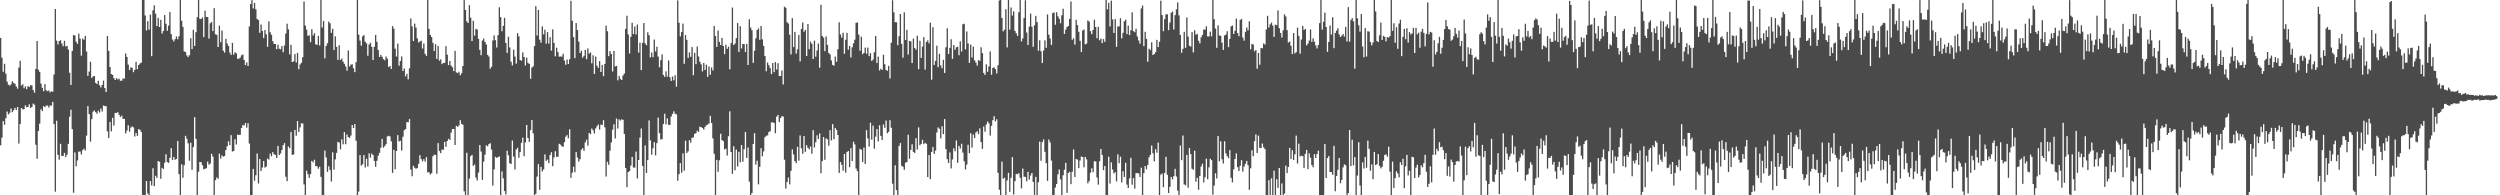<svg xmlns="http://www.w3.org/2000/svg" width="1920" height="150"><path d="M0 29.085h1v82.522H0zM1 44.278h1v61.473H1zM2 55.081h1v37.913H2zM3 48.928h1v46.889H3zM4 56.557h1v34.237H4zM5 62.714h1v22.922H5zM6 65.081h1v22.816H6zM7 65.742h1v20.893H7zM8 64.747h1v18.575H8zM9 62.339h1v23.851H9zM10 63.643h1v21.017H10zM11 64.374h1v18.476H11zM12 66.407h1v18.043H12zM13 68.077h1v14.092H13zM14 51.849h1v58.398H14zM15 46.700h1v48.555H15zM16 65.663h1v17.288H16zM17 64.725h1v19.377H17zM18 67.784h1v15.966H18zM19 66.370h1v14.529H19zM20 68.433h1v13.869H20zM21 66.108h1v16.033H21zM22 66.885h1v13.225H22zM23 65.428h1v17.470H23zM24 65.654h1v16.480H24zM25 69.164h1v10.391H25zM26 71.151h1v9.256H26zM27 52.918h1v58.225H27zM28 31.447h1v90.525H28zM29 53.576h1v47.050H29zM30 55.190h1v39.722H30zM31 64.223h1v19.634H31zM32 67.432h1v17.931H32zM33 70.036h1v11.496H33zM34 64.602h1v17.680H34zM35 69.302h1v11.854H35zM36 70.065h1v10.955H36zM37 69.462h1v13.188H37zM38 70.924h1v10.220H38zM39 70.139h1v10.910H39zM40 70.468h1v7.742H40zM41 57.262h1v38.036H41zM42 6.923h1v140.292H42zM43 31.158h1v61.556H43zM44 34.152h1v84.730H44zM45 31.542h1v91.072H45zM46 30.878h1v79.552H46zM47 33.442h1v86.317H47zM48 35.486h1v84.283H48zM49 31.319h1v86.098H49zM50 35.698h1v84.906H50zM51 35.176h1v83.624H51zM52 38.037h1v72.444H52zM53 55.857h1v33.860H53zM54 65.261h1v19.033H54zM55 39.064h1v60.123H55zM56 26.954h1v121.050H56zM57 27.251h1v89.828H57zM58 31.997h1v95.728H58zM59 33.618h1v89.641H59zM60 25.786h1v90.640H60zM61 29.660h1v86.735H61zM62 42.767h1v75.918H62zM63 29.656h1v85.680H63zM64 30.586h1v83.589H64zM65 27.557h1v88.010H65zM66 39.603h1v64.520H66zM67 58.291h1v23.179H67zM68 54.940h1v32.696H68zM69 47.419h1v61.358H69zM70 59.863h1v31.653H70zM71 58.630h1v27.074H71zM72 58.417h1v26.397H72zM73 63.621h1v22.488H73zM74 64.555h1v22.781H74zM75 62.032h1v22.921H75zM76 65.462h1v20.957H76zM77 67.160h1v16.212H77zM78 65.259h1v20.421H78zM79 61.885h1v19.156H79zM80 67.645h1v13.805H80zM81 70.675h1v10.893H81zM82 27.690h1v73.281H82zM83 39.071h1v66.937H83zM84 51.473h1v42.145H84zM85 56.931h1v43.957H85zM86 57.455h1v33.035H86zM87 60.034h1v36.360H87zM88 61.429h1v25.271H88zM89 59.940h1v26.859H89zM90 61.039h1v25.103H90zM91 60.457h1v27.727H91zM92 61.992h1v27.829H92zM93 61.947h1v26.813H93zM94 60.290h1v30.931H94zM95 60.303h1v31.027H95zM96 41.076h1v61.407H96zM97 43.762h1v56.463H97zM98 49.623h1v46.517H98zM99 53.792h1v47.312H99zM100 51.740h1v46.248H100zM101 52.144h1v44.924H101zM102 55.446h1v42.389H102zM103 53.637h1v51.230H103zM104 47.461h1v54.626H104zM105 53.059h1v51.241H105zM106 49.927h1v49.257H106zM107 48.719h1v50.917H107zM108 48.058h1v53.270H108zM109 -0.431h1v150.079H109zM110 -0.014h1v150.058H110zM111 11.853h1v138.178H111zM112 23.384h1v115.689H112zM113 16.225h1v132.353H113zM114 22.771h1v127.166H114zM115 11.228h1v127.825H115zM116 43.169h1v99.245H116zM117 7.945h1v121.297H117zM118 4.062h1v138.949H118zM119 10.517h1v124.513H119zM120 20.064h1v116.560H120zM121 13.656h1v110.023H121zM122 20.758h1v103.524H122zM123 15.283h1v122.046H123zM124 25.752h1v103.122H124zM125 23.813h1v105.929H125zM126 11.552h1v113.415H126zM127 18.290h1v100.176H127zM128 23.622h1v100.826H128zM129 19.680h1v105.407H129zM130 9.170h1v112.080H130zM131 26.217h1v87.555H131zM132 30.343h1v92.569H132zM133 31.808h1v88.738H133zM134 30.089h1v92.583H134zM135 28.002h1v94.113H135zM136 30.149h1v78.143H136zM137 27.855h1v105.899H137zM138 0.013h1v149.951H138zM139 15.941h1v110.264H139zM140 20.692h1v115.807H140zM141 39.504h1v87.370H141zM142 39.976h1v64.334H142zM143 42.596h1v64.002H143zM144 43.820h1v66.282H144zM145 42.383h1v81.076H145zM146 29.356h1v80.289H146zM147 37.660h1v92.755H147zM148 22.903h1v90.060H148zM149 35.267h1v54.764H149zM150 24.720h1v81.872H150zM151 13.204h1v136.727H151zM152 -0.070h1v131.983H152zM153 14.366h1v109.988H153zM154 14.660h1v109.964H154zM155 13.345h1v113.649H155zM156 28.490h1v101.623H156zM157 8.159h1v121.450H157zM158 13.024h1v116.190H158zM159 13.119h1v110.985H159zM160 29.669h1v96.786H160zM161 17.907h1v107.695H161zM162 16.936h1v101.192H162zM163 23.870h1v96.420H163zM164 6.251h1v143.738H164zM165 26.327h1v112.084H165zM166 26.710h1v109.568H166zM167 36.119h1v101.189H167zM168 19.710h1v98.329H168zM169 32.443h1v89.410H169zM170 23.372h1v96.036H170zM171 38.940h1v81.387H171zM172 40.451h1v79.429H172zM173 29.837h1v85.344H173zM174 33.436h1v78.858H174zM175 35.308h1v73.184H175zM176 40.339h1v71.197H176zM177 42.200h1v61.601H177zM178 32.964h1v83.422H178zM179 41.980h1v73.982H179zM180 40.157h1v66.812H180zM181 40.940h1v70.016H181zM182 45.140h1v58.226H182zM183 45.098h1v58.518H183zM184 44.230h1v59.316H184zM185 42.497h1v55.826H185zM186 41.864h1v54.215H186zM187 46.050h1v50.290H187zM188 49.955h1v44.558H188zM189 47.884h1v50.143H189zM190 50.665h1v43.960H190zM191 20.273h1v89.934H191zM192 3.108h1v146.844H192zM193 0.178h1v149.765H193zM194 6.504h1v123.230H194zM195 2.248h1v136.533H195zM196 7.176h1v127.409H196zM197 14.563h1v103.326H197zM198 15.391h1v125.506H198zM199 25.205h1v96.978H199zM200 18.767h1v112.614H200zM201 23.737h1v104.911H201zM202 29.262h1v94.371H202zM203 23.100h1v105.615H203zM204 26.391h1v101.556H204zM205 35.937h1v85.870H205zM206 16.380h1v106.153H206zM207 24.766h1v93.269H207zM208 26.744h1v93.270H208zM209 31.569h1v85.250H209zM210 33.668h1v84.772H210zM211 33.805h1v85.195H211zM212 37.718h1v83.618H212zM213 34.362h1v77.682H213zM214 37.450h1v81.575H214zM215 37.894h1v79.960H215zM216 35.390h1v79.848H216zM217 40.162h1v71.347H217zM218 34.910h1v75.004H218zM219 25.748h1v110.001H219zM220 18.164h1v120.994H220zM221 22.512h1v89.986H221zM222 41.720h1v72.144H222zM223 34.405h1v66.868H223zM224 47.600h1v71.386H224zM225 47.118h1v71.532H225zM226 41.453h1v58.340H226zM227 47.930h1v56.336H227zM228 40.665h1v52.310H228zM229 53.158h1v48.213H229zM230 49.501h1v48.341H230zM231 48.213h1v46.449H231zM232 43.914h1v50.952H232zM233 1.126h1v140.518H233zM234 19.592h1v130.305H234zM235 22.809h1v108.240H235zM236 27.559h1v106.215H236zM237 27.010h1v109.596H237zM238 32.392h1v101.366H238zM239 22.435h1v101.172H239zM240 27.248h1v97.482H240zM241 25.538h1v97.130H241zM242 33.998h1v93.577H242zM243 34.454h1v93.206H243zM244 27.618h1v101.951H244zM245 34.871h1v93.222H245zM246 0.003h1v135.852H246zM247 21.101h1v128.869H247zM248 16.079h1v133.917H248zM249 44.778h1v70.857H249zM250 35.274h1v85.610H250zM251 33.252h1v98.750H251zM252 16.610h1v111.087H252zM253 17.846h1v112.764H253zM254 25.179h1v114.242H254zM255 22.129h1v94.857H255zM256 38.444h1v91.856H256zM257 27.903h1v94.532H257zM258 35.988h1v81.437H258zM259 45.960h1v62.972H259zM260 34.714h1v74.789H260zM261 46.078h1v68.618H261zM262 45.008h1v61.985H262zM263 47.319h1v63.523H263zM264 49.002h1v52.436H264zM265 51.050h1v59.751H265zM266 54.201h1v49.145H266zM267 38.774h1v66.463H267zM268 51.040h1v54.881H268zM269 49.660h1v54.448H269zM270 49.338h1v46.673H270zM271 52.432h1v45.900H271zM272 55.388h1v39.896H272zM273 47.744h1v60.359H273zM274 0.059h1v149.875H274zM275 26.601h1v120.573H275zM276 31.195h1v87.917H276zM277 35.078h1v92.115H277zM278 27.911h1v98.221H278zM279 26.984h1v92.100H279zM280 31.994h1v96.652H280zM281 33.315h1v88.638H281zM282 42.784h1v85.093H282zM283 34.153h1v83.617H283zM284 32.867h1v88.158H284zM285 35.936h1v81.992H285zM286 46.137h1v72.947H286zM287 35.963h1v87.654H287zM288 26.819h1v101.263H288zM289 32.089h1v91.419H289zM290 38.446h1v81.175H290zM291 43.773h1v73.566H291zM292 42.146h1v71.316H292zM293 43.635h1v63.081H293zM294 45.449h1v67.915H294zM295 46.285h1v65.955H295zM296 43.391h1v67.329H296zM297 45.095h1v59.721H297zM298 51.441h1v52.870H298zM299 50.612h1v54.122H299zM300 52.948h1v55.589H300zM301 20.068h1v112.766H301zM302 22.003h1v93.023H302zM303 37.355h1v92.679H303zM304 43.420h1v72.553H304zM305 33.484h1v70.279H305zM306 50.485h1v58.182H306zM307 46.897h1v61.176H307zM308 43.319h1v72.339H308zM309 54.531h1v50.481H309zM310 52.619h1v47.444H310zM311 58.620h1v40.524H311zM312 56.682h1v37.089H312zM313 60.930h1v33.014H313zM314 52.454h1v38.982H314zM315 14.175h1v116.063H315zM316 20.249h1v115.125H316zM317 31.562h1v95.779H317zM318 18.159h1v110.676H318zM319 21.192h1v108.378H319zM320 29.427h1v99.643H320zM321 32.600h1v93.188H321zM322 31.854h1v87.351H322zM323 31.239h1v90.984H323zM324 37.282h1v86.679H324zM325 33.364h1v88.877H325zM326 41.307h1v82.817H326zM327 42.918h1v77.782H327zM328 -0.082h1v132.421H328zM329 22.184h1v110.179H329zM330 26.900h1v107.065H330zM331 28.431h1v104.609H331zM332 32.920h1v87.068H332zM333 39.160h1v79.613H333zM334 33.956h1v85.093H334zM335 45.269h1v88.183H335zM336 35.256h1v74.670H336zM337 46.609h1v69.431H337zM338 45.563h1v72.027H338zM339 49.234h1v65.623H339zM340 48.258h1v66.809H340zM341 48.334h1v60.599H341zM342 35.481h1v77.269H342zM343 41.994h1v66.272H343zM344 49.969h1v56.652H344zM345 46.864h1v60.604H345zM346 50.397h1v51.403H346zM347 51.665h1v47.442H347zM348 54.570h1v44.498H348zM349 39.080h1v72.263H349zM350 55.608h1v41.076H350zM351 56.179h1v41.183H351zM352 55.106h1v41.241H352zM353 57.807h1v34.510H353zM354 56.229h1v38.881H354zM355 50.636h1v45.222H355zM356 0.061h1v146.861H356zM357 7.658h1v142.371H357zM358 16.413h1v100.892H358zM359 17.711h1v132.214H359zM360 4.011h1v133.178H360zM361 13.509h1v106.475H361zM362 31.516h1v87.411H362zM363 15.930h1v111.444H363zM364 27.406h1v98.943H364zM365 22.133h1v114.222H365zM366 22.686h1v115.918H366zM367 29.840h1v102.735H367zM368 38.290h1v73.136H368zM369 42.385h1v74.028H369zM370 31.121h1v107.041H370zM371 29.599h1v94.526H371zM372 32.193h1v86.590H372zM373 34.131h1v77.477H373zM374 42.111h1v70.283H374zM375 43.433h1v67.196H375zM376 52.759h1v57.234H376zM377 51.321h1v63.573H377zM378 31.057h1v111.536H378zM379 27.204h1v102.848H379zM380 30.859h1v89.545H380zM381 36.458h1v84.806H381zM382 26.996h1v93.684H382zM383 5.573h1v114.520H383zM384 13.107h1v136.926H384zM385 24.003h1v107.620H385zM386 19.864h1v117.083H386zM387 13.682h1v133.063H387zM388 32.958h1v116.466H388zM389 40.645h1v75.171H389zM390 28.248h1v91.053H390zM391 36.386h1v88.969H391zM392 47.345h1v78.601H392zM393 50.225h1v57.711H393zM394 38.152h1v82.093H394zM395 43.437h1v86.774H395zM396 48.894h1v65.843H396zM397 25.451h1v88.054H397zM398 27.904h1v93.214H398zM399 46.056h1v70.793H399zM400 46.673h1v62.995H400zM401 40.277h1v65.430H401zM402 43.766h1v76.191H402zM403 50.277h1v59.079H403zM404 44.282h1v51.739H404zM405 48.223h1v57.780H405zM406 49.106h1v59.855H406zM407 60.517h1v39.445H407zM408 51.867h1v40.351H408zM409 50.966h1v51.446H409zM410 35.433h1v114.718H410zM411 4.706h1v144.185H411zM412 27.302h1v108.351H412zM413 7.634h1v118.353H413zM414 30.454h1v115.329H414zM415 32.791h1v95.386H415zM416 20.223h1v111.461H416zM417 26.360h1v103.767H417zM418 22.781h1v95.809H418zM419 33.513h1v90.105H419zM420 24.657h1v97.868H420zM421 33.485h1v91.871H421zM422 28.516h1v90.514H422zM423 38.923h1v77.996H423zM424 22.594h1v105.061H424zM425 32.971h1v87.988H425zM426 43.287h1v72.859H426zM427 36.665h1v83.689H427zM428 40.048h1v80.361H428zM429 43.516h1v66.939H429zM430 43.374h1v67.712H430zM431 43.499h1v68.878H431zM432 41.339h1v71.428H432zM433 46.524h1v62.694H433zM434 49.751h1v55.205H434zM435 45.784h1v57.982H435zM436 49.186h1v57.013H436zM437 45.422h1v53.929H437zM438 0.629h1v135.927H438zM439 15.892h1v116.741H439zM440 28.542h1v99.472H440zM441 44.651h1v87.606H441zM442 17.706h1v99.076H442zM443 23.122h1v97.826H443zM444 31.938h1v92.147H444zM445 40.681h1v81.562H445zM446 38.896h1v76.079H446zM447 44.356h1v69.464H447zM448 42.847h1v73.008H448zM449 38.367h1v70.948H449zM450 45.446h1v61.804H450zM451 37.181h1v74.637H451zM452 41.179h1v60.896H452zM453 40.285h1v62.847H453zM454 48.661h1v50.042H454zM455 42.426h1v57.607H455zM456 56.841h1v45.706H456zM457 43.448h1v55.175H457zM458 50.455h1v46.505H458zM459 52.188h1v43.394H459zM460 46.922h1v52.629H460zM461 55.298h1v40.384H461zM462 49.856h1v46.227H462zM463 58.514h1v33.834H463zM464 49.096h1v48.638H464zM465 19.702h1v115.862H465zM466 23.988h1v100.300H466zM467 43.099h1v83.504H467zM468 39.252h1v76.446H468zM469 41.536h1v67.895H469zM470 54.904h1v44.711H470zM471 39.131h1v56.329H471zM472 51.038h1v55.246H472zM473 50.581h1v40.456H473zM474 61.719h1v37.047H474zM475 58.340h1v33.299H475zM476 60.645h1v31.984H476zM477 61.431h1v30.172H477zM478 57.975h1v34.105H478zM479 56.457h1v46.386H479zM480 22.188h1v106.761H480zM481 12.066h1v131.701H481zM482 26.457h1v105.673H482zM483 41.078h1v90.319H483zM484 28.241h1v98.875H484zM485 17.493h1v103.038H485zM486 26.180h1v102.466H486zM487 20.337h1v108.358H487zM488 26.488h1v89.921H488zM489 18.844h1v118.242H489zM490 40.423h1v82.477H490zM491 32.715h1v72.978H491zM492 53.849h1v44.843H492zM493 32.925h1v94.495H493zM494 17.685h1v132.330H494zM495 33.342h1v78.318H495zM496 34.702h1v98.139H496zM497 24.853h1v98.099H497zM498 27.074h1v65.409H498zM499 44.097h1v63.720H499zM500 40.349h1v78.418H500zM501 43.892h1v69.987H501zM502 30.366h1v78.795H502zM503 39.523h1v79.831H503zM504 35.825h1v74.122H504zM505 43.495h1v46.799H505zM506 51.616h1v50.611H506zM507 46.209h1v60.933H507zM508 41.815h1v65.065H508zM509 57.566h1v37.720H509zM510 59.028h1v28.321H510zM511 54.791h1v40.728H511zM512 58.815h1v32.070H512zM513 46.376h1v49.488H513zM514 59.334h1v36.614H514zM515 62.132h1v27.339H515zM516 58.797h1v28.741H516zM517 61.711h1v23.817H517zM518 57.772h1v29.537H518zM519 66.622h1v21.212H519zM520 0.330h1v138.500H520zM521 17.441h1v116.331H521zM522 27.967h1v97.338H522zM523 24.619h1v108.044H523zM524 18.134h1v99.739H524zM525 49.011h1v82.115H525zM526 26.945h1v81.063H526zM527 30.636h1v86.933H527zM528 44.450h1v71.740H528zM529 40.217h1v67.386H529zM530 43.599h1v66.003H530zM531 36.144h1v69.656H531zM532 57.778h1v47.720H532zM533 40.562h1v62.304H533zM534 49.322h1v52.906H534zM535 35.723h1v64.651H535zM536 43.360h1v57.890H536zM537 47.374h1v49.981H537zM538 49.430h1v48.186H538zM539 54.858h1v43.483H539zM540 48.356h1v51.241H540zM541 53.701h1v43.801H541zM542 49.669h1v46.595H542zM543 59.034h1v36.627H543zM544 51.049h1v43.819H544zM545 57.373h1v31.631H545zM546 51.802h1v42.732H546zM547 54.141h1v52.127H547zM548 19.908h1v98.137H548zM549 27.701h1v122.306H549zM550 36.037h1v86.785H550zM551 23.429h1v108.578H551zM552 32.173h1v90.965H552zM553 34.564h1v68.140H553zM554 29.102h1v78.447H554zM555 35.335h1v73.077H555zM556 41.578h1v73.131H556zM557 34.359h1v79.860H557zM558 37.469h1v82.037H558zM559 35.773h1v68.885H559zM560 53.178h1v32.302H560zM561 33.193h1v83.529H561zM562 5.766h1v127.694H562zM563 34.627h1v77.708H563zM564 33.418h1v97.371H564zM565 29.226h1v85.676H565zM566 17.674h1v110.174H566zM567 39.928h1v76.715H567zM568 20.128h1v104.533H568zM569 37.241h1v74.148H569zM570 33.749h1v90.483H570zM571 33.854h1v80.731H571zM572 39.881h1v61.423H572zM573 33.705h1v87.580H573zM574 49.908h1v63.404H574zM575 14.840h1v124.659H575zM576 21.173h1v128.813H576zM577 23.204h1v125.013H577zM578 48.325h1v62.338H578zM579 38.981h1v63.330H579zM580 29.424h1v96.994H580zM581 22.965h1v100.477H581zM582 21.815h1v119.827H582zM583 30.588h1v97.517H583zM584 19.904h1v93.917H584zM585 30.188h1v89.900H585zM586 35.251h1v81.030H586zM587 43.009h1v62.326H587zM588 54.748h1v49.560H588zM589 48.042h1v55.888H589zM590 50.051h1v51.416H590zM591 52.346h1v48.437H591zM592 56.883h1v37.164H592zM593 48.395h1v45.568H593zM594 55.471h1v38.950H594zM595 47.643h1v54.651H595zM596 53.383h1v36.216H596zM597 48.512h1v39.778H597zM598 58.308h1v35.440H598zM599 58.460h1v32.197H599zM600 54.089h1v35.119H600zM601 64.863h1v24.674H601zM602 5.104h1v117.559H602zM603 5.975h1v138.798H603zM604 17.109h1v122.681H604zM605 18.071h1v118.276H605zM606 26.698h1v114.859H606zM607 41.789h1v89.397H607zM608 13.923h1v100.790H608zM609 36.143h1v82.427H609zM610 24.499h1v99.257H610zM611 41.219h1v84.050H611zM612 37.830h1v74.979H612zM613 26.853h1v96.554H613zM614 47.145h1v56.883H614zM615 22.155h1v91.750H615zM616 17.270h1v100.847H616zM617 24.436h1v79.997H617zM618 23.004h1v93.617H618zM619 42.990h1v68.509H619zM620 18.411h1v95.111H620zM621 37.731h1v76.908H621zM622 31.967h1v80.535H622zM623 33.642h1v84.443H623zM624 45.297h1v54.629H624zM625 31.241h1v81.996H625zM626 43.502h1v65.783H626zM627 38.808h1v65.145H627zM628 33.449h1v73.348H628zM629 51.990h1v50.468H629zM630 3.569h1v129.509H630zM631 27.574h1v96.111H631zM632 28.889h1v76.327H632zM633 39.306h1v83.417H633zM634 28.022h1v78.192H634zM635 34.455h1v72.640H635zM636 40.632h1v71.303H636zM637 41.814h1v58.191H637zM638 46.384h1v61.499H638zM639 49.890h1v45.463H639zM640 50.436h1v56.492H640zM641 43.434h1v54.807H641zM642 47.437h1v52.371H642zM643 37.828h1v65.886H643zM644 17.114h1v115.713H644zM645 26.472h1v97.992H645zM646 28.893h1v97.698H646zM647 25.125h1v106.017H647zM648 41.311h1v76.903H648zM649 30.557h1v102.058H649zM650 25.230h1v91.556H650zM651 38.189h1v77.758H651zM652 35.259h1v93.135H652zM653 44.145h1v69.603H653zM654 36.326h1v87.393H654zM655 33.224h1v75.605H655zM656 30.440h1v80.479H656zM657 17.556h1v111.867H657zM658 17.277h1v114.191H658zM659 26.587h1v123.320H659zM660 38.957h1v75.334H660zM661 28.176h1v86.758H661zM662 41.681h1v82.657H662zM663 40.676h1v72.670H663zM664 36.548h1v89.361H664zM665 41.271h1v58.726H665zM666 36.583h1v69.766H666zM667 43.115h1v69.444H667zM668 40.820h1v53.431H668zM669 46.780h1v60.452H669zM670 45.787h1v50.694H670zM671 40.141h1v74.045H671zM672 27.641h1v77.314H672zM673 48.394h1v50.751H673zM674 43.450h1v65.088H674zM675 54.100h1v42.096H675zM676 52.787h1v51.569H676zM677 53.692h1v53.759H677zM678 42.037h1v53.528H678zM679 49.293h1v48.861H679zM680 53.647h1v38.907H680zM681 54.376h1v47.921H681zM682 50.534h1v50.705H682zM683 60.272h1v32.048H683zM684 32.857h1v65.252H684zM685 0.186h1v140.849H685zM686 9.460h1v140.547H686zM687 17.068h1v109.877H687zM688 17.113h1v128.892H688zM689 34.721h1v115.216H689zM690 27.814h1v84.255H690zM691 10.762h1v99.107H691zM692 33.690h1v93.644H692zM693 44.283h1v83.773H693zM694 9.456h1v120.949H694zM695 30.707h1v94.250H695zM696 22.907h1v101.529H696zM697 41.881h1v61.617H697zM698 31.427h1v90.461H698zM699 31.729h1v83.352H699zM700 48.411h1v62.374H700zM701 29.663h1v87.002H701zM702 36.861h1v80.598H702zM703 38.176h1v67.964H703zM704 27.454h1v87.362H704zM705 53.082h1v44.757H705zM706 31.329h1v80.242H706zM707 44.472h1v66.076H707zM708 35.804h1v71.557H708zM709 28.450h1v82.249H709zM710 53.460h1v56.225H710zM711 32.329h1v78.113H711zM712 31.034h1v104.940H712zM713 33.293h1v85.786H713zM714 17.449h1v120.200H714zM715 61.189h1v55.523H715zM716 20.897h1v91.960H716zM717 49.872h1v68.300H717zM718 46.774h1v68.879H718zM719 35.098h1v66.702H719zM720 51.634h1v46.186H720zM721 41.326h1v57.572H721zM722 50.215h1v56.095H722zM723 52.410h1v44.538H723zM724 45.963h1v57.039H724zM725 56.013h1v35.414H725zM726 36.325h1v78.255H726zM727 21.712h1v100.483H727zM728 41.532h1v83.667H728zM729 36.770h1v80.318H729zM730 30.168h1v99.151H730zM731 45.231h1v77.251H731zM732 34.570h1v79.354H732zM733 38.168h1v78.003H733zM734 36.289h1v71.594H734zM735 35.834h1v89.195H735zM736 42.466h1v69.621H736zM737 31.710h1v82.381H737zM738 39.581h1v70.795H738zM739 18.648h1v98.567H739zM740 18.250h1v105.584H740zM741 37.961h1v92.194H741zM742 24.155h1v102.200H742zM743 33.373h1v77.769H743zM744 48.295h1v69.413H744zM745 34.316h1v68.009H745zM746 44.116h1v69.263H746zM747 35.847h1v67.487H747zM748 46.358h1v59.638H748zM749 48.023h1v53.781H749zM750 50.375h1v50.431H750zM751 46.142h1v56.807H751zM752 46.790h1v51.774H752zM753 36.293h1v72.844H753zM754 40.793h1v73.520H754zM755 56.034h1v41.175H755zM756 57.555h1v43.596H756zM757 49.392h1v46.167H757zM758 55.157h1v38.134H758zM759 50.997h1v43.729H759zM760 39.492h1v64.598H760zM761 57.420h1v39.205H761zM762 52.114h1v40.202H762zM763 51.772h1v37.476H763zM764 53.166h1v40.081H764zM765 56.446h1v35.142H765zM766 50.143h1v82.622H766zM767 0.287h1v145.422H767zM768 0.008h1v150.335H768zM769 13.758h1v110.367H769zM770 24.047h1v113.210H770zM771 22.733h1v113.778H771zM772 7.118h1v142.740H772zM773 36.379h1v102.158H773zM774 -0.005h1v132.752H774zM775 22.788h1v124.525H775zM776 5.745h1v130.787H776zM777 11.933h1v108.764H777zM778 8.680h1v140.736H778zM779 23.718h1v115.438H779zM780 25.579h1v107.926H780zM781 27.600h1v106.239H781zM782 9.377h1v123.658H782zM783 0.069h1v136.407H783zM784 31.779h1v112.925H784zM785 29.532h1v99.910H785zM786 13.781h1v121.936H786zM787 0.201h1v135.680H787zM788 24.970h1v114.227H788zM789 34.547h1v97.439H789zM790 20.473h1v117.364H790zM791 10.430h1v124.383H791zM792 20.494h1v112.378H792zM793 35.927h1v103.818H793zM794 19.443h1v130.271H794zM795 12.211h1v123.607H795zM796 16.994h1v133.009H796zM797 38.977h1v101.026H797zM798 30.904h1v77.841H798zM799 39.368h1v84.132H799zM800 48.436h1v60.686H800zM801 38.753h1v68.332H801zM802 31.034h1v85.539H802zM803 36.723h1v88.551H803zM804 11.050h1v127.924H804zM805 26.623h1v80.542H805zM806 29.598h1v79.747H806zM807 34.512h1v88.840H807zM808 10.058h1v140.101H808zM809 9.559h1v140.466H809zM810 18.984h1v125.045H810zM811 9.381h1v131.985H811zM812 12.471h1v121.465H812zM813 14.330h1v115.837H813zM814 17.871h1v119.928H814zM815 11.735h1v138.265H815zM816 6.704h1v127.879H816zM817 26.118h1v104.221H817zM818 22.730h1v102.293H818zM819 20.712h1v127.435H819zM820 19.942h1v112.930H820zM821 14.489h1v117.469H821zM822 1.149h1v140.260H822zM823 30.555h1v101.395H823zM824 29.427h1v85.361H824zM825 34.232h1v101.676H825zM826 15.139h1v106.966H826zM827 19.302h1v103.278H827zM828 24.412h1v104.717H828zM829 31.333h1v91.931H829zM830 39.933h1v80.259H830zM831 23.429h1v97.139H831zM832 22.632h1v105.834H832zM833 34.039h1v86.461H833zM834 33.477h1v88.931H834zM835 15.651h1v125.140H835zM836 16.601h1v122.488H836zM837 23.931h1v108.717H837zM838 26.243h1v103.011H838zM839 23.009h1v109.230H839zM840 15.121h1v108.700H840zM841 20.748h1v103.252H841zM842 29.395h1v106.939H842zM843 20.611h1v121.230H843zM844 30.911h1v92.960H844zM845 29.582h1v84.840H845zM846 33.075h1v85.964H846zM847 30.018h1v100.635H847zM848 32.092h1v95.327H848zM849 -0.475h1v150.647H849zM850 7.164h1v142.778H850zM851 2.168h1v118.166H851zM852 20.318h1v120.664H852zM853 0.500h1v124.245H853zM854 14.973h1v115.209H854zM855 25.355h1v107.842H855zM856 14.622h1v117.565H856zM857 36.001h1v103.320H857zM858 20.312h1v98.201H858zM859 20.258h1v105.092H859zM860 13.967h1v106.349H860zM861 29.493h1v110.601H861zM862 25.177h1v106.421H862zM863 16.314h1v119.575H863zM864 15.103h1v109.944H864zM865 26.207h1v115.558H865zM866 19.725h1v124.721H866zM867 27.003h1v109.997H867zM868 23.247h1v97.939H868zM869 9.455h1v132.417H869zM870 23.898h1v112.920H870zM871 24.743h1v120.097H871zM872 22.069h1v110.874H872zM873 28.082h1v104.857H873zM874 31.091h1v102.109H874zM875 33.544h1v102.365H875zM876 6.487h1v122.274H876zM877 4.227h1v145.755H877zM878 35.409h1v97.627H878zM879 24.399h1v103.077H879zM880 29.874h1v100.187H880zM881 47.392h1v79.228H881zM882 37.446h1v83.383H882zM883 38.443h1v80.494H883zM884 32.521h1v79.270H884zM885 42.243h1v75.467H885zM886 41.489h1v82.406H886zM887 40.104h1v74.489H887zM888 30.639h1v86.602H888zM889 36.155h1v73.408H889zM890 32.083h1v117.900H890zM891 0.512h1v133.626H891zM892 11.566h1v121.683H892zM893 23.971h1v119.814H893zM894 14.678h1v118.130H894zM895 10.974h1v109.441H895zM896 11.021h1v123.209H896zM897 23.125h1v125.131H897zM898 17.374h1v126.108H898zM899 9.799h1v126.107H899zM900 8.828h1v128.900H900zM901 22.631h1v112.686H901zM902 11.633h1v118.040H902zM903 7.151h1v128.412H903zM904 1.889h1v144.501H904zM905 11.842h1v138.212H905zM906 26.825h1v84.923H906zM907 40.496h1v82.510H907zM908 37.484h1v66.585H908zM909 24.445h1v117.198H909zM910 36.727h1v105.677H910zM911 13.412h1v105.580H911zM912 28.107h1v116.089H912zM913 35.124h1v78.612H913zM914 35.729h1v82.583H914zM915 24.736h1v104.865H915zM916 40.244h1v90.150H916zM917 23.257h1v92.453H917zM918 26.688h1v112.892H918zM919 25.995h1v110.588H919zM920 31.286h1v114.452H920zM921 33.259h1v101.904H921zM922 28.661h1v99.188H922zM923 26.860h1v98.889H923zM924 22.677h1v117.480H924zM925 22.755h1v113.329H925zM926 20.181h1v101.700H926zM927 27.883h1v109.799H927zM928 27.980h1v100.531H928zM929 24.267h1v97.627H929zM930 27.921h1v95.133H930zM931 0.022h1v149.469H931zM932 14.687h1v127.851H932zM933 21.970h1v111.105H933zM934 36.704h1v100.412H934zM935 19.474h1v84.978H935zM936 27.237h1v96.598H936zM937 27.583h1v80.940H937zM938 32.780h1v89.513H938zM939 38.296h1v87.300H939zM940 27.237h1v81.271H940zM941 26.558h1v91.232H941zM942 24.008h1v95.915H942zM943 36.198h1v85.284H943zM944 29.892h1v85.479H944zM945 20.253h1v116.277H945zM946 19.602h1v120.465H946zM947 26.105h1v104.013H947zM948 23.686h1v98.402H948zM949 14.270h1v103.550H949zM950 25.471h1v102.928H950zM951 27.809h1v103.513H951zM952 15.308h1v111.952H952zM953 14.548h1v108.506H953zM954 28.846h1v102.949H954zM955 31.255h1v96.621H955zM956 24.540h1v101.276H956zM957 21.149h1v102.433H957zM958 23.315h1v103.594H958zM959 16.317h1v129.442H959zM960 37.905h1v91.373H960zM961 33.760h1v81.623H961zM962 34.275h1v85.663H962zM963 39.459h1v68.984H963zM964 38.387h1v64.903H964zM965 52.760h1v64.720H965zM966 40.690h1v63.442H966zM967 49.694h1v63.871H967zM968 36.928h1v76.715H968zM969 37.079h1v73.169H969zM970 33.379h1v79.773H970zM971 34.209h1v80.253H971zM972 22.657h1v127.326H972zM973 12.160h1v137.755H973zM974 21.170h1v117.154H974zM975 18.678h1v131.322H975zM976 17.356h1v119.600H976zM977 19.647h1v130.320H977zM978 28.341h1v102.735H978zM979 18.891h1v131.122H979zM980 19.277h1v118.406H980zM981 7.961h1v136.316H981zM982 21.678h1v107.364H982zM983 25.284h1v124.736H983zM984 28.831h1v112.017H984zM985 23.256h1v126.436H985zM986 11.023h1v137.677H986zM987 12.626h1v114.554H987zM988 23.160h1v109.757H988zM989 32.663h1v95.599H989zM990 31.846h1v81.645H990zM991 35.190h1v86.977H991zM992 41.527h1v73.809H992zM993 25.403h1v97.534H993zM994 41.034h1v77.460H994zM995 40.034h1v64.103H995zM996 21.209h1v104.309H996zM997 27.573h1v82.785H997zM998 41.141h1v79.034H998zM999 30.361h1v89.218H999zM1000 19.891h1v100.045H1000zM1001 22.992h1v106.147H1001zM1002 22.159h1v95.988H1002zM1003 34.828h1v80.340H1003zM1004 33.524h1v96.370H1004zM1005 31.151h1v86.586H1005zM1006 22.618h1v98.528H1006zM1007 32.150h1v94.628H1007zM1008 29.455h1v98.994H1008zM1009 32.048h1v86.328H1009zM1010 34.912h1v86.451H1010zM1011 37.226h1v81.108H1011zM1012 34.493h1v81.211H1012zM1013 17.757h1v132.290H1013zM1014 -0.002h1v150.120H1014zM1015 22.782h1v127.195H1015zM1016 16.686h1v133.285H1016zM1017 9.661h1v100.880H1017zM1018 20.730h1v115.999H1018zM1019 39.806h1v81.600H1019zM1020 32.213h1v87.624H1020zM1021 19.543h1v112.547H1021zM1022 26.515h1v105.663H1022zM1023 13.192h1v121.114H1023zM1024 37.020h1v74.979H1024zM1025 25.307h1v121.605H1025zM1026 23.527h1v111.628H1026zM1027 21.650h1v108.780H1027zM1028 26.408h1v94.935H1028zM1029 28.436h1v112.314H1029zM1030 27.331h1v110.834H1030zM1031 26.180h1v102.363H1031zM1032 28.062h1v98.126H1032zM1033 20.666h1v106.201H1033zM1034 31.916h1v118.231H1034zM1035 5.457h1v142.797H1035zM1036 32.020h1v67.865H1036zM1037 15.395h1v112.133H1037zM1038 13.868h1v93.459H1038zM1039 16.396h1v110.560H1039zM1040 52.700h1v67.965H1040zM1041 -0.201h1v150.049H1041zM1042 14.086h1v120.673H1042zM1043 19.386h1v89.894H1043zM1044 24.282h1v118.163H1044zM1045 10.827h1v139.165H1045zM1046 35.700h1v89.026H1046zM1047 43.975h1v85.485H1047zM1048 21.567h1v98.973H1048zM1049 43.428h1v85.422H1049zM1050 24.004h1v83.975H1050zM1051 24.256h1v90.045H1051zM1052 32.254h1v98.864H1052zM1053 34.808h1v91.397H1053zM1054 32.592h1v105.092H1054zM1055 -0.018h1v116.680H1055zM1056 8.820h1v117.926H1056zM1057 31.423h1v94.721H1057zM1058 32.309h1v85.992H1058zM1059 27.131h1v100.184H1059zM1060 17.339h1v111.966H1060zM1061 30.666h1v97.492H1061zM1062 27.539h1v95.941H1062zM1063 28.318h1v90.675H1063zM1064 31.725h1v86.836H1064zM1065 28.521h1v91.766H1065zM1066 28.855h1v83.834H1066zM1067 27.737h1v104.114H1067zM1068 -0.182h1v150.111H1068zM1069 23.648h1v100.523H1069zM1070 17.858h1v126.581H1070zM1071 32.823h1v103.865H1071zM1072 20.866h1v110.650H1072zM1073 37.499h1v95.745H1073zM1074 18.065h1v118.200H1074zM1075 15.119h1v109.440H1075zM1076 43.104h1v83.686H1076zM1077 28.283h1v93.585H1077zM1078 22.193h1v122.349H1078zM1079 30.129h1v97.603H1079zM1080 21.673h1v97.266H1080zM1081 32.645h1v102.102H1081zM1082 24.602h1v106.551H1082zM1083 26.431h1v123.333H1083zM1084 25.662h1v94.768H1084zM1085 21.401h1v99.445H1085zM1086 40.701h1v96.014H1086zM1087 21.400h1v107.351H1087zM1088 26.363h1v100.153H1088zM1089 25.067h1v111.196H1089zM1090 36.636h1v97.827H1090zM1091 24.341h1v102.680H1091zM1092 22.191h1v106.395H1092zM1093 25.232h1v100.075H1093zM1094 35.561h1v83.314H1094zM1095 26.002h1v105.915H1095zM1096 1.899h1v141.725H1096zM1097 26.442h1v114.728H1097zM1098 24.445h1v103.304H1098zM1099 24.973h1v115.171H1099zM1100 51.212h1v67.655H1100zM1101 30.927h1v67.801H1101zM1102 41.753h1v77.054H1102zM1103 39.842h1v74.511H1103zM1104 33.238h1v82.951H1104zM1105 28.314h1v80.896H1105zM1106 41.288h1v71.806H1106zM1107 36.635h1v76.039H1107zM1108 30.634h1v84.789H1108zM1109 22.338h1v99.919H1109zM1110 15.291h1v102.270H1110zM1111 20.187h1v114.882H1111zM1112 22.270h1v105.588H1112zM1113 22.820h1v112.734H1113zM1114 31.292h1v91.297H1114zM1115 30.405h1v94.017H1115zM1116 27.846h1v111.697H1116zM1117 21.442h1v105.204H1117zM1118 25.986h1v97.977H1118zM1119 28.893h1v94.714H1119zM1120 23.487h1v100.596H1120zM1121 35.442h1v76.989H1121zM1122 31.445h1v88.003H1122zM1123 46.895h1v103.678H1123zM1124 14.978h1v123.528H1124zM1125 25.657h1v87.037H1125zM1126 51.381h1v83.154H1126zM1127 36.281h1v77.422H1127zM1128 41.641h1v70.638H1128zM1129 37.195h1v79.145H1129zM1130 42.239h1v66.044H1130zM1131 57.128h1v56.027H1131zM1132 44.427h1v49.974H1132zM1133 43.565h1v76.772H1133zM1134 45.441h1v58.445H1134zM1135 45.863h1v73.442H1135zM1136 26.331h1v93.449H1136zM1137 24.723h1v125.403H1137zM1138 25.792h1v85.485H1138zM1139 31.592h1v89.103H1139zM1140 34.104h1v81.812H1140zM1141 21.212h1v117.647H1141zM1142 11.043h1v138.952H1142zM1143 15.913h1v125.368H1143zM1144 13.141h1v113.422H1144zM1145 28.242h1v78.345H1145zM1146 47.595h1v91.768H1146zM1147 16.999h1v122.864H1147zM1148 27.389h1v106.638H1148zM1149 33.439h1v96.879H1149zM1150 0.032h1v117.632H1150zM1151 28.265h1v120.775H1151zM1152 38.938h1v92.975H1152zM1153 21.442h1v112.460H1153zM1154 27.487h1v74.866H1154zM1155 43.305h1v87.031H1155zM1156 34.078h1v78.870H1156zM1157 35.078h1v82.887H1157zM1158 29.659h1v93.089H1158zM1159 32.445h1v87.712H1159zM1160 37.336h1v80.657H1160zM1161 31.328h1v72.600H1161zM1162 26.399h1v92.190H1162zM1163 44.131h1v68.407H1163zM1164 27.841h1v96.985H1164zM1165 27.596h1v104.409H1165zM1166 22.447h1v101.264H1166zM1167 32.531h1v88.429H1167zM1168 38.977h1v78.890H1168zM1169 28.646h1v90.596H1169zM1170 31.280h1v83.510H1170zM1171 18.239h1v120.451H1171zM1172 27.995h1v106.367H1172zM1173 23.760h1v110.047H1173zM1174 28.728h1v100.593H1174zM1175 27.643h1v96.965H1175zM1176 30.108h1v96.361H1176zM1177 21.154h1v128.716H1177zM1178 15.479h1v126.677H1178zM1179 14.142h1v122.865H1179zM1180 14.998h1v97.083H1180zM1181 19.355h1v117.010H1181zM1182 25.979h1v88.225H1182zM1183 21.270h1v85.115H1183zM1184 37.821h1v80.386H1184zM1185 34.966h1v73.106H1185zM1186 35.580h1v76.070H1186zM1187 36.560h1v67.342H1187zM1188 27.696h1v101.803H1188zM1189 47.206h1v74.031H1189zM1190 29.520h1v91.708H1190zM1191 32.100h1v87.613H1191zM1192 32.107h1v94.335H1192zM1193 24.489h1v99.900H1193zM1194 31.189h1v100.485H1194zM1195 10.503h1v126.877H1195zM1196 32.244h1v95.851H1196zM1197 14.382h1v109.849H1197zM1198 36.538h1v94.456H1198zM1199 21.368h1v107.253H1199zM1200 31.307h1v102.936H1200zM1201 28.522h1v90.865H1201zM1202 27.481h1v92.295H1202zM1203 34.355h1v92.490H1203zM1204 29.354h1v89.006H1204zM1205 0.675h1v149.328H1205zM1206 3.828h1v146.020H1206zM1207 30.888h1v119.173H1207zM1208 40.053h1v94.220H1208zM1209 15.670h1v102.644H1209zM1210 37.551h1v71.695H1210zM1211 52.393h1v52.389H1211zM1212 36.150h1v76.617H1212zM1213 35.838h1v76.051H1213zM1214 28.597h1v90.984H1214zM1215 32.338h1v89.990H1215zM1216 29.161h1v81.557H1216zM1217 43.863h1v64.546H1217zM1218 26.641h1v80.983H1218zM1219 19.662h1v130.257H1219zM1220 0.461h1v127.903H1220zM1221 19.046h1v105.634H1221zM1222 18.663h1v122.283H1222zM1223 39.415h1v105.787H1223zM1224 13.725h1v127.723H1224zM1225 25.696h1v115.154H1225zM1226 29.766h1v120.527H1226zM1227 20.073h1v101.384H1227zM1228 31.582h1v103.275H1228zM1229 29.806h1v94.078H1229zM1230 22.101h1v98.689H1230zM1231 27.777h1v86.961H1231zM1232 12.179h1v110.093H1232zM1233 8.461h1v133.169H1233zM1234 24.634h1v125.407H1234zM1235 37.703h1v78.468H1235zM1236 33.972h1v64.023H1236zM1237 34.996h1v90.509H1237zM1238 24.222h1v91.199H1238zM1239 25.676h1v107.457H1239zM1240 12.285h1v107.925H1240zM1241 28.430h1v95.190H1241zM1242 36.802h1v83.657H1242zM1243 41.834h1v71.056H1243zM1244 39.269h1v66.454H1244zM1245 47.772h1v51.013H1245zM1246 23.825h1v103.871H1246zM1247 22.111h1v97.883H1247zM1248 36.992h1v91.460H1248zM1249 35.446h1v83.583H1249zM1250 40.276h1v80.179H1250zM1251 42.271h1v74.227H1251zM1252 33.710h1v76.592H1252zM1253 28.699h1v106.693H1253zM1254 26.186h1v97.286H1254zM1255 20.521h1v104.982H1255zM1256 26.760h1v96.210H1256zM1257 24.847h1v92.668H1257zM1258 34.680h1v91.877H1258zM1259 40.446h1v75.131H1259zM1260 -0.242h1v150.251H1260zM1261 8.877h1v138.531H1261zM1262 16.025h1v96.353H1262zM1263 27.419h1v116.362H1263zM1264 29.235h1v90.375H1264zM1265 22.295h1v101.944H1265zM1266 17.149h1v97.965H1266zM1267 15.551h1v98.129H1267zM1268 24.704h1v106.938H1268zM1269 39.300h1v72.304H1269zM1270 21.689h1v91.359H1270zM1271 25.456h1v82.742H1271zM1272 20.213h1v89.377H1272zM1273 30.615h1v95.849H1273zM1274 46.410h1v72.287H1274zM1275 15.924h1v106.662H1275zM1276 28.616h1v95.622H1276zM1277 16.391h1v94.228H1277zM1278 37.540h1v82.818H1278zM1279 20.342h1v96.118H1279zM1280 18.693h1v110.443H1280zM1281 21.676h1v107.057H1281zM1282 8.978h1v117.332H1282zM1283 33.888h1v99.792H1283zM1284 32.402h1v91.997H1284zM1285 19.598h1v122.947H1285zM1286 36.784h1v96.127H1286zM1287 -0.095h1v127.026H1287zM1288 14.022h1v114.311H1288zM1289 32.937h1v89.669H1289zM1290 21.123h1v109.881H1290zM1291 24.577h1v70.797H1291zM1292 47.106h1v64.866H1292zM1293 39.594h1v67.133H1293zM1294 36.136h1v76.549H1294zM1295 33.219h1v86.498H1295zM1296 41.683h1v60.398H1296zM1297 34.608h1v67.560H1297zM1298 36.658h1v70.540H1298zM1299 52.051h1v53.701H1299zM1300 36.716h1v79.285H1300zM1301 4.218h1v112.791H1301zM1302 4.729h1v141.031H1302zM1303 20.366h1v111.587H1303zM1304 28.422h1v105.324H1304zM1305 24.473h1v110.300H1305zM1306 19.992h1v95.526H1306zM1307 22.865h1v103.291H1307zM1308 13.802h1v111.622H1308zM1309 25.436h1v123.797H1309zM1310 26.155h1v101.743H1310zM1311 13.698h1v120.894H1311zM1312 32.595h1v96.853H1312zM1313 28.827h1v85.498H1313zM1314 21.589h1v108.804H1314zM1315 -0.528h1v150.374H1315zM1316 28.059h1v122.103H1316zM1317 13.019h1v102.611H1317zM1318 18.072h1v106.771H1318zM1319 34.371h1v106.173H1319zM1320 33.343h1v75.358H1320zM1321 28.791h1v99.177H1321zM1322 27.915h1v79.876H1322zM1323 30.028h1v84.475H1323zM1324 39.843h1v83.013H1324zM1325 43.886h1v65.287H1325zM1326 24.478h1v91.334H1326zM1327 34.052h1v97.974H1327zM1328 9.241h1v107.897H1328zM1329 34.090h1v94.198H1329zM1330 27.256h1v86.028H1330zM1331 27.619h1v93.422H1331zM1332 35.861h1v83.821H1332zM1333 27.294h1v85.303H1333zM1334 48.008h1v67.743H1334zM1335 35.502h1v87.160H1335zM1336 21.098h1v103.906H1336zM1337 22.255h1v102.407H1337zM1338 32.746h1v85.580H1338zM1339 45.545h1v76.486H1339zM1340 31.492h1v80.986H1340zM1341 40.009h1v67.448H1341zM1342 0.343h1v129.990H1342zM1343 0.579h1v149.501H1343zM1344 16.606h1v133.538H1344zM1345 36.776h1v110.744H1345zM1346 4.628h1v137.842H1346zM1347 30.579h1v116.380H1347zM1348 35.557h1v77.565H1348zM1349 20.585h1v114.158H1349zM1350 30.401h1v106.287H1350zM1351 6.936h1v111.034H1351zM1352 29.277h1v111.071H1352zM1353 33.467h1v90.031H1353zM1354 25.476h1v107.669H1354zM1355 31.014h1v81.386H1355zM1356 23.227h1v106.056H1356zM1357 28.431h1v79.599H1357zM1358 20.265h1v114.902H1358zM1359 37.358h1v96.790H1359zM1360 13.194h1v110.671H1360zM1361 24.193h1v121.849H1361zM1362 33.388h1v69.952H1362zM1363 13.861h1v114.248H1363zM1364 29.101h1v113.694H1364zM1365 19.072h1v98.418H1365zM1366 20.438h1v107.672H1366zM1367 27.398h1v98.561H1367zM1368 13.358h1v106.513H1368zM1369 9.134h1v121.364H1369zM1370 10.826h1v126.625H1370zM1371 35.548h1v102.013H1371zM1372 27.765h1v101.192H1372zM1373 22.651h1v81.054H1373zM1374 24.397h1v103.064H1374zM1375 42.139h1v59.458H1375zM1376 44.750h1v84.413H1376zM1377 29.313h1v83.316H1377zM1378 34.966h1v75.524H1378zM1379 36.509h1v67.321H1379zM1380 52.184h1v53.112H1380zM1381 38.618h1v75.913H1381zM1382 28.925h1v70.433H1382zM1383 11.329h1v104.186H1383zM1384 0.377h1v133.325H1384zM1385 16.297h1v121.987H1385zM1386 13.440h1v123.416H1386zM1387 31.464h1v102.566H1387zM1388 30.978h1v89.307H1388zM1389 29.186h1v113.482H1389zM1390 35.077h1v96.647H1390zM1391 11.474h1v118.190H1391zM1392 22.361h1v96.014H1392zM1393 24.829h1v104.844H1393zM1394 21.547h1v109.047H1394zM1395 35.206h1v87.524H1395zM1396 30.597h1v102.333H1396zM1397 0.166h1v148.267H1397zM1398 5.337h1v127.217H1398zM1399 17.895h1v91.628H1399zM1400 26.027h1v109.971H1400zM1401 20.146h1v114.060H1401zM1402 30.738h1v95.016H1402zM1403 32.092h1v107.884H1403zM1404 27.119h1v82.522H1404zM1405 43.011h1v81.014H1405zM1406 36.344h1v77.033H1406zM1407 40.780h1v76.963H1407zM1408 33.385h1v68.856H1408zM1409 32.611h1v86.256H1409zM1410 46.616h1v74.507H1410zM1411 17.706h1v125.866H1411zM1412 20.575h1v101.957H1412zM1413 30.385h1v81.804H1413zM1414 38.528h1v93.560H1414zM1415 31.325h1v88.364H1415zM1416 36.190h1v82.560H1416zM1417 28.293h1v89.156H1417zM1418 25.326h1v95.315H1418zM1419 38.471h1v85.233H1419zM1420 23.910h1v92.588H1420zM1421 22.404h1v100.008H1421zM1422 32.514h1v77.894H1422zM1423 30.246h1v91.189H1423zM1424 0.002h1v150.070H1424zM1425 14.632h1v118.391H1425zM1426 10.924h1v125.169H1426zM1427 23.307h1v108.781H1427zM1428 29.176h1v99.912H1428zM1429 42.127h1v97.919H1429zM1430 10.104h1v105.499H1430zM1431 30.565h1v92.959H1431zM1432 28.034h1v110.429H1432zM1433 23.678h1v89.186H1433zM1434 25.212h1v106.227H1434zM1435 23.481h1v93.959H1435zM1436 50.743h1v75.540H1436zM1437 29.665h1v99.871H1437zM1438 19.692h1v96.490H1438zM1439 25.340h1v100.772H1439zM1440 36.004h1v79.544H1440zM1441 31.306h1v80.812H1441zM1442 23.685h1v99.990H1442zM1443 44.303h1v66.226H1443zM1444 20.228h1v110.665H1444zM1445 19.063h1v103.803H1445zM1446 17.511h1v112.703H1446zM1447 17.788h1v105.728H1447zM1448 36.300h1v87.670H1448zM1449 23.326h1v117.688H1449zM1450 41.808h1v77.228H1450zM1451 6.484h1v120.072H1451zM1452 28.896h1v120.950H1452zM1453 3.205h1v146.774H1453zM1454 2.975h1v128.281H1454zM1455 18.637h1v127.142H1455zM1456 15.901h1v124.583H1456zM1457 23.285h1v91.468H1457zM1458 6.568h1v112.818H1458zM1459 32.232h1v104.897H1459zM1460 34.106h1v79.751H1460zM1461 16.164h1v92.320H1461zM1462 33.172h1v96.752H1462zM1463 24.482h1v93.507H1463zM1464 20.174h1v105.008H1464zM1465 21.448h1v111.034H1465zM1466 15.663h1v120.189H1466zM1467 26.615h1v102.566H1467zM1468 41.039h1v75.631H1468zM1469 15.450h1v122.122H1469zM1470 31.850h1v99.878H1470zM1471 23.358h1v100.092H1471zM1472 22.451h1v110.913H1472zM1473 37.696h1v70.270H1473zM1474 0.081h1v119.024H1474zM1475 10.095h1v125.178H1475zM1476 15.008h1v123.458H1476zM1477 15.031h1v116.650H1477zM1478 14.836h1v114.638H1478zM1479 15.346h1v132.419H1479zM1480 7.491h1v142.338H1480zM1481 0.072h1v149.650H1481zM1482 31.014h1v107.637H1482zM1483 15.823h1v105.050H1483zM1484 23.229h1v96.766H1484zM1485 43.002h1v75.855H1485zM1486 24.736h1v81.618H1486zM1487 35.064h1v96.479H1487zM1488 31.440h1v68.047H1488zM1489 39.474h1v81.241H1489zM1490 29.106h1v86.060H1490zM1491 41.390h1v72.946H1491zM1492 37.354h1v79.513H1492zM1493 34.081h1v83.158H1493zM1494 40.658h1v84.048H1494zM1495 35.888h1v84.149H1495zM1496 32.908h1v83.087H1496zM1497 41.240h1v77.628H1497zM1498 34.746h1v71.808H1498zM1499 36.417h1v108.084H1499zM1500 45.330h1v86.560H1500zM1501 27.392h1v92.280H1501zM1502 40.320h1v89.346H1502zM1503 26.150h1v105.142H1503zM1504 35.477h1v88.352H1504zM1505 39.405h1v85.933H1505zM1506 9.551h1v118.424H1506zM1507 2.275h1v144.698H1507zM1508 22.531h1v127.474H1508zM1509 7.250h1v117.772H1509zM1510 20.096h1v116.195H1510zM1511 38.206h1v110.303H1511zM1512 31.591h1v72.859H1512zM1513 22.595h1v110.134H1513zM1514 32.984h1v86.602H1514zM1515 16.788h1v106.280H1515zM1516 29.664h1v100.899H1516zM1517 19.761h1v95.373H1517zM1518 24.252h1v96.582H1518zM1519 32.359h1v92.616H1519zM1520 29.159h1v74.168H1520zM1521 20.251h1v106.869H1521zM1522 24.734h1v98.889H1522zM1523 17.799h1v105.993H1523zM1524 30.842h1v80.151H1524zM1525 17.149h1v97.250H1525zM1526 33.151h1v89.994H1526zM1527 16.406h1v103.855H1527zM1528 37.238h1v84.763H1528zM1529 18.259h1v100.283H1529zM1530 0.065h1v109.644H1530zM1531 24.524h1v83.378H1531zM1532 27.983h1v96.013H1532zM1533 39.413h1v72.807H1533zM1534 23.579h1v126.176H1534zM1535 15.816h1v134.166H1535zM1536 31.069h1v78.208H1536zM1537 21.070h1v101.748H1537zM1538 32.720h1v92.724H1538zM1539 30.200h1v93.904H1539zM1540 28.031h1v95.977H1540zM1541 21.847h1v88.668H1541zM1542 45.548h1v91.023H1542zM1543 39.343h1v77.761H1543zM1544 35.084h1v78.103H1544zM1545 40.144h1v58.133H1545zM1546 42.620h1v69.798H1546zM1547 22.474h1v83.117H1547zM1548 22.595h1v127.265H1548zM1549 40.002h1v88.281H1549zM1550 34.041h1v93.770H1550zM1551 29.384h1v93.295H1551zM1552 36.819h1v84.906H1552zM1553 29.214h1v112.002H1553zM1554 33.114h1v86.926H1554zM1555 18.207h1v107.259H1555zM1556 36.680h1v87.189H1556zM1557 39.389h1v92.376H1557zM1558 14.245h1v118.083H1558zM1559 25.514h1v93.235H1559zM1560 19.341h1v101.250H1560zM1561 4.312h1v137.022H1561zM1562 7.237h1v142.425H1562zM1563 24.613h1v119.996H1563zM1564 26.082h1v109.367H1564zM1565 23.690h1v90.137H1565zM1566 38.755h1v95.500H1566zM1567 29.856h1v79.410H1567zM1568 15.495h1v104.448H1568zM1569 32.537h1v88.784H1569zM1570 24.732h1v73.529H1570zM1571 35.334h1v88.716H1571zM1572 35.353h1v73.584H1572zM1573 33.397h1v82.812H1573zM1574 30.326h1v78.945H1574zM1575 25.619h1v100.171H1575zM1576 29.309h1v97.009H1576zM1577 25.359h1v79.633H1577zM1578 21.282h1v110.564H1578zM1579 34.954h1v97.507H1579zM1580 27.728h1v110.920H1580zM1581 23.475h1v103.252H1581zM1582 40.536h1v90.584H1582zM1583 14.518h1v129.628H1583zM1584 23.635h1v70.690H1584zM1585 23.915h1v116.407H1585zM1586 20.312h1v100.020H1586zM1587 25.505h1v79.038H1587zM1588 18.033h1v100.640H1588zM1589 0.092h1v149.210H1589zM1590 12.071h1v137.934H1590zM1591 13.144h1v105.363H1591zM1592 23.030h1v114.648H1592zM1593 18.113h1v128.429H1593zM1594 24.806h1v75.734H1594zM1595 15.614h1v117.115H1595zM1596 25.268h1v91.246H1596zM1597 25.921h1v94.856H1597zM1598 19.420h1v98.582H1598zM1599 24.328h1v104.163H1599zM1600 45.757h1v74.860H1600zM1601 30.424h1v74.157H1601zM1602 39.287h1v83.952H1602zM1603 26.368h1v104.199H1603zM1604 39.540h1v78.648H1604zM1605 25.595h1v90.780H1605zM1606 31.170h1v78.329H1606zM1607 40.066h1v75.346H1607zM1608 34.525h1v93.489H1608zM1609 30.381h1v91.961H1609zM1610 12.027h1v104.952H1610zM1611 37.878h1v89.820H1611zM1612 29.718h1v91.808H1612zM1613 32.698h1v87.994H1613zM1614 33.511h1v84.354H1614zM1615 26.158h1v88.926H1615zM1616 -0.215h1v143.754H1616zM1617 14.357h1v113.628H1617zM1618 26.562h1v112.840H1618zM1619 36.503h1v100.759H1619zM1620 21.327h1v96.823H1620zM1621 37.657h1v94.471H1621zM1622 26.929h1v100.165H1622zM1623 23.455h1v97.142H1623zM1624 37.102h1v95.128H1624zM1625 28.958h1v79.189H1625zM1626 40.849h1v68.694H1626zM1627 40.656h1v70.445H1627zM1628 33.565h1v81.308H1628zM1629 35.703h1v70.674H1629zM1630 18.353h1v117.799H1630zM1631 40.307h1v70.207H1631zM1632 36.018h1v74.334H1632zM1633 40.766h1v87.900H1633zM1634 27.989h1v86.977H1634zM1635 22.318h1v97.467H1635zM1636 34.544h1v115.310H1636zM1637 33.939h1v104.929H1637zM1638 10.637h1v128.966H1638zM1639 19.750h1v101.100H1639zM1640 10.710h1v124.592H1640zM1641 25.102h1v124.622H1641zM1642 25.589h1v103.796H1642zM1643 12.269h1v117.037H1643zM1644 21.240h1v112.063H1644zM1645 45.142h1v104.864H1645zM1646 56.915h1v38.002H1646zM1647 47.095h1v51.143H1647zM1648 45.252h1v67.662H1648zM1649 30.284h1v76.283H1649zM1650 33.733h1v96.196H1650zM1651 22.894h1v107.843H1651zM1652 31.014h1v79.181H1652zM1653 43.261h1v73.582H1653zM1654 36.870h1v72.102H1654zM1655 44.435h1v51.824H1655zM1656 56.632h1v35.060H1656zM1657 39.247h1v76.019H1657zM1658 30.958h1v77.019H1658zM1659 48.956h1v49.630H1659zM1660 53.653h1v42.809H1660zM1661 53.967h1v43.964H1661zM1662 54.518h1v43.200H1662zM1663 51.687h1v43.472H1663zM1664 44.477h1v59.161H1664zM1665 50.272h1v51.849H1665zM1666 51.944h1v46.388H1666zM1667 49.517h1v51.951H1667zM1668 49.496h1v50.987H1668zM1669 52.656h1v46.680H1669zM1670 55.598h1v43.798H1670zM1671 0.047h1v148.325H1671zM1672 9.120h1v140.917H1672zM1673 22.443h1v92.125H1673zM1674 22.844h1v121.074H1674zM1675 25.289h1v106.429H1675zM1676 37.159h1v62.793H1676zM1677 40.215h1v68.337H1677zM1678 28.384h1v80.920H1678zM1679 43.445h1v76.543H1679zM1680 29.712h1v75.918H1680zM1681 31.276h1v91.878H1681zM1682 37.729h1v68.740H1682zM1683 53.059h1v40.602H1683zM1684 48.336h1v51.896H1684zM1685 47.443h1v55.903H1685zM1686 38.422h1v62.694H1686zM1687 50.877h1v51.447H1687zM1688 50.455h1v50.927H1688zM1689 52.049h1v51.106H1689zM1690 46.499h1v51.467H1690zM1691 41.962h1v63.735H1691zM1692 44.647h1v51.488H1692zM1693 51.886h1v45.443H1693zM1694 50.697h1v46.483H1694zM1695 48.380h1v54.044H1695zM1696 52.983h1v50.541H1696zM1697 56.998h1v44.766H1697zM1698 3.004h1v130.187H1698zM1699 5.357h1v129.345H1699zM1700 19.442h1v109.514H1700zM1701 42.415h1v77.211H1701zM1702 30.770h1v72.601H1702zM1703 50.757h1v61.010H1703zM1704 49.276h1v58.373H1704zM1705 38.706h1v64.118H1705zM1706 49.924h1v64.914H1706zM1707 43.798h1v56.091H1707zM1708 57.162h1v40.777H1708zM1709 53.201h1v37.294H1709zM1710 59.677h1v30.055H1710zM1711 61.251h1v26.001H1711zM1712 48.707h1v61.048H1712zM1713 43.484h1v66.764H1713zM1714 36.390h1v73.307H1714zM1715 46.757h1v56.686H1715zM1716 43.031h1v67.061H1716zM1717 52.520h1v47.937H1717zM1718 46.257h1v56.113H1718zM1719 48.015h1v59.887H1719zM1720 50.234h1v52.581H1720zM1721 49.904h1v55.079H1721zM1722 47.283h1v56.005H1722zM1723 52.219h1v53.610H1723zM1724 49.656h1v58.001H1724zM1725 2.994h1v146.942H1725zM1726 -0.047h1v150.005H1726zM1727 30.359h1v117.148H1727zM1728 30.636h1v79.968H1728zM1729 27.821h1v107.067H1729zM1730 33.470h1v80.613H1730zM1731 40.113h1v62.944H1731zM1732 42.945h1v77.562H1732zM1733 44.618h1v60.229H1733zM1734 49.828h1v60.135H1734zM1735 51.057h1v53.965H1735zM1736 52.061h1v45.217H1736zM1737 56.721h1v44.801H1737zM1738 54.625h1v40.693H1738zM1739 46.279h1v64.187H1739zM1740 45.218h1v55.528H1740zM1741 39.949h1v69.323H1741zM1742 49.922h1v53.088H1742zM1743 44.743h1v56.534H1743zM1744 42.629h1v55.500H1744zM1745 51.918h1v56.367H1745zM1746 47.691h1v66.721H1746zM1747 43.881h1v54.357H1747zM1748 48.080h1v53.111H1748zM1749 44.819h1v54.960H1749zM1750 50.815h1v45.603H1750zM1751 50.731h1v50.574H1751zM1752 48.584h1v48.965H1752zM1753 -0.497h1v137.150H1753zM1754 22.237h1v110.909H1754zM1755 18.519h1v100.064H1755zM1756 30.433h1v93.497H1756zM1757 22.369h1v96.469H1757zM1758 32.680h1v74.321H1758zM1759 41.999h1v74.248H1759zM1760 37.431h1v57.262H1760zM1761 48.140h1v64.929H1761zM1762 44.368h1v51.595H1762zM1763 55.593h1v49.716H1763zM1764 49.127h1v51.520H1764zM1765 54.027h1v42.151H1765zM1766 43.288h1v57.809H1766zM1767 42.660h1v63.903H1767zM1768 46.660h1v55.590H1768zM1769 42.853h1v59.319H1769zM1770 44.316h1v60.159H1770zM1771 55.976h1v41.088H1771zM1772 48.889h1v47.487H1772zM1773 45.805h1v57.878H1773zM1774 41.649h1v66.371H1774zM1775 53.162h1v53.123H1775zM1776 49.400h1v50.675H1776zM1777 47.060h1v53.504H1777zM1778 53.777h1v53.548H1778zM1779 51.832h1v55.967H1779zM1780 5.170h1v134.245H1780zM1781 10.825h1v124.292H1781zM1782 44.294h1v105.742H1782zM1783 50.124h1v65.139H1783zM1784 38.536h1v65.056H1784zM1785 42.948h1v96.718H1785zM1786 21.903h1v99.465H1786zM1787 20.689h1v113.620H1787zM1788 22.890h1v102.712H1788zM1789 22.874h1v92.768H1789zM1790 36.481h1v87.161H1790zM1791 40.617h1v77.939H1791zM1792 41.842h1v68.917H1792zM1793 48.793h1v59.174H1793zM1794 43.898h1v79.921H1794zM1795 37.741h1v81.271H1795zM1796 29.368h1v100.999H1796zM1797 33.483h1v79.732H1797zM1798 26.036h1v85.215H1798zM1799 46.036h1v58.607H1799zM1800 44.013h1v60.633H1800zM1801 35.097h1v72.439H1801zM1802 46.429h1v70.508H1802zM1803 44.787h1v64.272H1803zM1804 41.685h1v59.539H1804zM1805 52.162h1v49.699H1805zM1806 41.028h1v62.640H1806zM1807 45.374h1v100.964H1807zM1808 -0.015h1v147.375H1808zM1809 9.319h1v140.582H1809zM1810 24.493h1v76.617H1810zM1811 32.366h1v103.072H1811zM1812 37.342h1v76.634H1812zM1813 34.805h1v67.041H1813zM1814 57.357h1v58.167H1814zM1815 28.760h1v63.907H1815zM1816 50.361h1v60.115H1816zM1817 47.118h1v46.902H1817zM1818 56.932h1v46.556H1818zM1819 52.874h1v38.291H1819zM1820 54.052h1v40.709H1820zM1821 23.071h1v91.020H1821zM1822 33.253h1v92.781H1822zM1823 35.813h1v83.792H1823zM1824 25.743h1v109.388H1824zM1825 44.159h1v60.133H1825zM1826 46.242h1v59.417H1826zM1827 38.304h1v74.135H1827zM1828 35.730h1v80.942H1828zM1829 37.440h1v85.538H1829zM1830 42.927h1v67.094H1830zM1831 42.122h1v73.714H1831zM1832 44.675h1v61.174H1832zM1833 39.684h1v69.080H1833zM1834 42.689h1v61.590H1834zM1835 1.606h1v148.737H1835zM1836 0.784h1v135.033H1836zM1837 22.141h1v104.966H1837zM1838 28.280h1v107.173H1838zM1839 14.911h1v92.266H1839zM1840 39.419h1v89.358H1840zM1841 25.434h1v94.700H1841zM1842 36.516h1v84.173H1842zM1843 37.894h1v79.767H1843zM1844 42.605h1v62.097H1844zM1845 53.112h1v50.890H1845zM1846 40.896h1v62.878H1846zM1847 48.163h1v54.778H1847zM1848 48.094h1v48.554H1848zM1849 37.142h1v65.906H1849zM1850 41.852h1v72.724H1850zM1851 36.750h1v69.043H1851zM1852 36.635h1v68.815H1852zM1853 51.176h1v52.005H1853zM1854 47.163h1v53.637H1854zM1855 44.918h1v63.849H1855zM1856 38.763h1v70.612H1856zM1857 35.266h1v68.902H1857zM1858 45.386h1v53.291H1858zM1859 56.811h1v38.581H1859zM1860 49.757h1v46.934H1860zM1861 58.782h1v34.032H1861zM1862 11.192h1v119.270H1862zM1863 16.596h1v133.388H1863zM1864 48.283h1v75.112H1864zM1865 36.207h1v77.610H1865zM1866 33.438h1v73.650H1866zM1867 50.876h1v53.142H1867zM1868 43.908h1v38.852H1868zM1869 54.263h1v47.085H1869zM1870 54.558h1v35.043H1870zM1871 60.044h1v34.943H1871zM1872 65.273h1v21.818H1872zM1873 64.037h1v22.709H1873zM1874 68.059h1v17.826H1874zM1875 65.485h1v18.415H1875zM1876 65.550h1v17.810H1876zM1877 68.768h1v11.028H1877zM1878 68.967h1v10.788H1878zM1879 69.534h1v11.089H1879zM1880 67.286h1v13.753H1880zM1881 68.647h1v12.616H1881zM1882 70.324h1v9.660H1882zM1883 70.168h1v9.970H1883zM1884 70.392h1v8.824H1884zM1885 70.476h1v8.993H1885zM1886 70.171h1v9.481H1886zM1887 69.423h1v10.100H1887zM1888 71.577h1v7.963H1888zM1889 71.456h1v6.173H1889zM1890 72.957h1v4.470H1890zM1891 72.086h1v5.956H1891zM1892 71.987h1v5.807H1892zM1893 71.364h1v6.381H1893zM1894 72.575h1v4.837H1894zM1895 72.369h1v4.208H1895zM1896 72.839h1v3.891H1896zM1897 72.867h1v3.755H1897zM1898 72.931h1v4.539H1898zM1899 72.959h1v3.968H1899zM1900 73.581h1v2.951H1900zM1901 73.177h1v3.607H1901zM1902 73.416h1v3.105H1902zM1903 73.611h1v2.787H1903zM1904 72.685h1v4.565H1904zM1905 73.355h1v3.583H1905zM1906 73.176h1v3.665H1906zM1907 73.713h1v3.104H1907zM1908 73.408h1v3.295H1908zM1909 73.206h1v3.207H1909zM1910 73.225h1v3.568H1910zM1911 73.178h1v3.457H1911zM1912 73.255h1v3.968H1912zM1913 73.252h1v3.544H1913zM1914 73.204h1v3.566H1914zM1915 73.363h1v3.168H1915zM1916 72.908h1v3.405H1916zM1917 73.825h1v2.163H1917zM1918 150.000h1v1.000H1918zM1919 150.000h1v1.000H1919z" fill="#4a4a4a"/></svg>